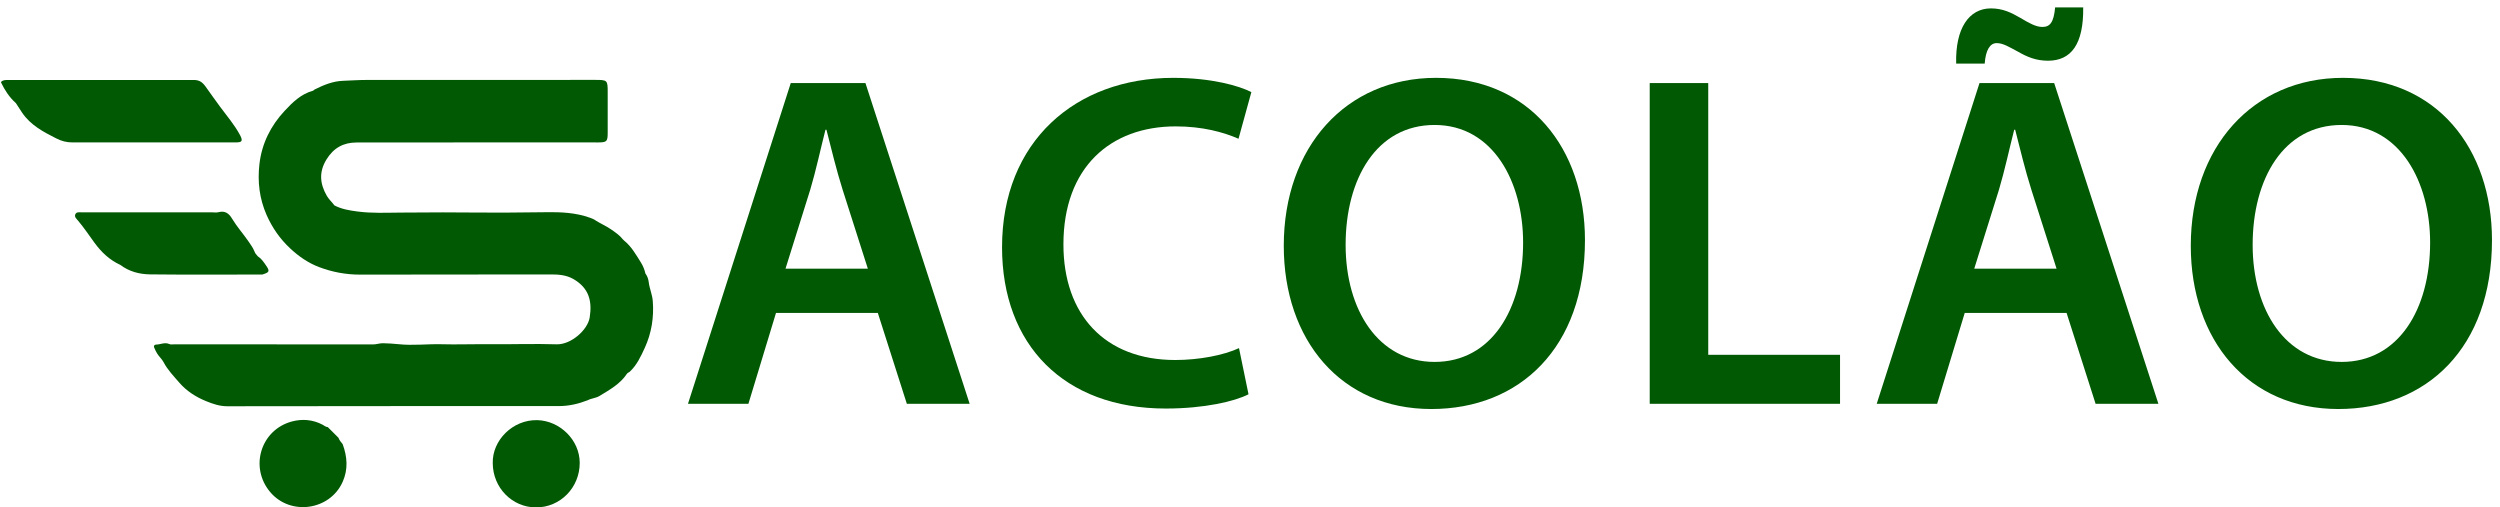 <?xml version="1.0" encoding="utf-8"?>
<!-- Generator: Adobe Illustrator 16.0.0, SVG Export Plug-In . SVG Version: 6.00 Build 0)  -->
<svg version="1.2" baseProfile="tiny" id="Camada_1"
	 xmlns="http://www.w3.org/2000/svg" xmlns:xlink="http://www.w3.org/1999/xlink" x="0px" y="0px" width="202.276px"
	 height="41.054px" viewBox="0 0 202.276 41.054" xml:space="preserve">
<g>
	<path fill="#015903" d="M62.787,25.317l-2.233,7.354h-4.889L63.98,6.723h6.044l8.431,25.948h-5.082l-2.349-7.354H62.787z
		 M70.217,21.737l-2.041-6.391c-0.5-1.578-0.924-3.349-1.309-4.851h-0.077c-0.385,1.501-0.77,3.311-1.232,4.851l-2.002,6.391H70.217
		z"/>
	<path fill="#015903" d="M101.018,31.901c-1.116,0.577-3.58,1.154-6.698,1.154c-8.239,0-13.244-5.158-13.244-13.051
		c0-8.546,5.929-13.705,13.859-13.705c3.118,0,5.351,0.654,6.313,1.155l-1.039,3.773c-1.232-0.539-2.926-1.001-5.082-1.001
		c-5.274,0-9.085,3.311-9.085,9.548c0,5.697,3.35,9.354,9.047,9.354c1.925,0,3.927-0.385,5.159-0.962L101.018,31.901z"/>
	<path fill="#015903" d="M128.24,19.427c0,8.7-5.274,13.667-12.435,13.667c-7.314,0-11.935-5.583-11.935-13.205
		c0-7.969,5.005-13.59,12.319-13.59C123.774,6.299,128.24,12.036,128.24,19.427z M108.875,19.812c0,5.274,2.656,9.471,7.199,9.471
		c4.581,0,7.161-4.235,7.161-9.663c0-4.889-2.425-9.509-7.161-9.509C111.378,10.111,108.875,14.461,108.875,19.812z"/>
	<path fill="#015903" d="M133.479,6.723h4.735v21.983h10.664v3.965h-15.399V6.723z"/>
	<path fill="#015903" d="M158.968,25.317l-2.233,7.354h-4.889l8.315-25.948h6.044l8.432,25.948h-5.082l-2.349-7.354H158.968z
		 M158.274,5.145c-0.077-2.849,1.04-4.466,2.811-4.466c0.963,0,1.655,0.346,2.387,0.77c0.654,0.385,1.232,0.731,1.771,0.731
		c0.615,0,0.924-0.347,1.039-1.579h2.271c0.038,2.964-0.963,4.312-2.849,4.312c-0.963,0-1.694-0.308-2.426-0.731
		c-0.731-0.385-1.193-0.693-1.732-0.693s-0.886,0.578-0.962,1.656H158.274z M166.397,21.737l-2.04-6.391
		c-0.501-1.578-0.924-3.349-1.309-4.851h-0.077c-0.385,1.501-0.771,3.311-1.232,4.851l-2.002,6.391H166.397z"/>
	<path fill="#015903" d="M201.627,19.427c0,8.7-5.274,13.667-12.435,13.667c-7.314,0-11.935-5.583-11.935-13.205
		c0-7.969,5.005-13.59,12.319-13.59C197.161,6.299,201.627,12.036,201.627,19.427z M182.263,19.812c0,5.274,2.656,9.471,7.199,9.471
		c4.581,0,7.16-4.235,7.16-9.663c0-4.889-2.425-9.509-7.16-9.509C184.765,10.111,182.263,14.461,182.263,19.812z"/>
</g>
<g>
	<path fill-rule="evenodd" fill="#015903" d="M50.41,19.382c0.03,0.028,0.059,0.058,0.089,0.086c0.591,0.476,0.954,1.13,1.349,1.756
		c0.176,0.278,0.301,0.585,0.374,0.909l-0.001-0.002c0.158,0.209,0.237,0.442,0.269,0.703c0.062,0.518,0.288,1.002,0.327,1.525
		c0.103,1.317-0.101,2.594-0.649,3.788c-0.318,0.692-0.644,1.404-1.227,1.94c-0.067,0.053-0.16,0.072-0.209,0.146
		c-0.552,0.838-1.406,1.304-2.23,1.806c-0.296,0.181-0.655,0.184-0.958,0.348c-0.751,0.292-1.525,0.47-2.332,0.47
		c-8.943,0.002-17.887-0.004-26.83,0.013c-0.613,0.001-1.152-0.188-1.688-0.405c-0.836-0.337-1.603-0.825-2.189-1.508
		c-0.452-0.525-0.946-1.029-1.274-1.659c-0.129-0.248-0.36-0.437-0.508-0.682c-0.089-0.148-0.172-0.296-0.232-0.457v-0.001
		c-0.092-0.165,0.01-0.278,0.143-0.278c0.353-0.002,0.695-0.21,1.057-0.046c0.132,0.061,0.284,0.025,0.427,0.025
		c5.359,0.001,10.717-0.001,16.076,0.008c0.278,0,0.533-0.104,0.807-0.096c0.415,0.012,0.825,0.032,1.239,0.077
		c1.173,0.128,2.35-0.028,3.527,0.005c0.571,0.016,1.143,0.014,1.715,0.007c1.65-0.023,3.3,0.004,4.951-0.023
		c0.872-0.015,1.749,0.005,2.624,0.022c1.146,0.022,2.5-1.158,2.658-2.185c0.199-1.284-0.036-2.356-1.333-3.104
		c-0.567-0.318-1.177-0.367-1.818-0.365c-5.139,0.014-10.278-0.001-15.417,0.015c-1.159,0.003-2.275-0.208-3.341-0.614
		c-0.867-0.331-1.629-0.855-2.324-1.504c-0.836-0.779-1.459-1.682-1.914-2.713c-0.577-1.313-0.74-2.688-0.578-4.104
		c0.19-1.667,0.911-3.106,2.04-4.316c0.637-0.682,1.32-1.361,2.279-1.622c0.068-0.019,0.106-0.096,0.177-0.119
		c0.721-0.362,1.467-0.663,2.281-0.69c0.63-0.022,1.26-0.069,1.89-0.069c6.161-0.007,12.322-0.005,18.482-0.004
		c1.02,0,1.03,0.012,1.03,1.031c0,1.077,0.001,2.154,0,3.231c0,0.727-0.064,0.792-0.776,0.798c-6.514,0-13.028-0.005-19.543,0.005
		c-1.05,0.001-1.854,0.426-2.436,1.374c-0.631,1.028-0.524,1.979,0.03,2.943c0.159,0.277,0.417,0.503,0.609,0.77l-0.001,0
		c0.59,0.31,1.219,0.41,1.881,0.497c1.159,0.154,2.314,0.094,3.468,0.087c1.141-0.007,2.284-0.017,3.424-0.018
		c1.66-0.001,3.32,0.029,4.98,0.021c1.113-0.006,2.227-0.014,3.34-0.033c1.211-0.021,2.428,0.029,3.59,0.447
		c0.175,0.063,0.35,0.132,0.498,0.248c0.382,0.238,0.8,0.416,1.175,0.672C49.77,18.786,50.135,19.03,50.41,19.382z"/>
	<path fill-rule="evenodd" fill="#015903" d="M0.086,6.676c0.009-0.015,0.01-0.03,0.001-0.045c0.153-0.171,0.361-0.156,0.561-0.157
		c5.014-0.002,10.027-0.001,15.041-0.003c0.423,0,0.678,0.163,0.94,0.528c0.391,0.542,0.775,1.094,1.175,1.632
		c0.561,0.754,1.175,1.474,1.623,2.309c0.234,0.465,0.17,0.582-0.353,0.582c-4.404,0.004-8.808,0.003-13.212,0.001
		c-0.465,0-0.908-0.109-1.319-0.33c-1.042-0.525-2.068-1.065-2.753-2.076c-0.175-0.258-0.335-0.524-0.51-0.782L1.277,8.336
		C0.757,7.871,0.385,7.3,0.086,6.676z"/>
	<path fill-rule="evenodd" fill="#015903" d="M20.582,20.329c0.056,0.164,0.168,0.291,0.283,0.414
		c0.283,0.179,0.464,0.453,0.649,0.719c0.335,0.48,0.295,0.573-0.286,0.749c-3.031,0.007-6.062,0.022-9.092-0.011
		c-0.855-0.01-1.694-0.23-2.405-0.77l0,0.002c-0.863-0.398-1.52-1.018-2.083-1.787c-0.436-0.596-0.846-1.213-1.322-1.78
		C6.2,17.712,6.005,17.564,6.09,17.35c0.092-0.229,0.342-0.169,0.535-0.169c3.499-0.005,6.999-0.003,10.498-0.003
		c0.187,0,0.383,0.038,0.558-0.01c0.527-0.141,0.848,0.104,1.095,0.523c0.387,0.648,0.894,1.212,1.321,1.832
		C20.275,19.784,20.464,20.035,20.582,20.329z"/>
	<path fill-rule="evenodd" fill="#015903" d="M39.869,37.48c-0.052-1.844,1.608-3.529,3.592-3.486
		c1.818,0.039,3.443,1.589,3.445,3.458c0.001,2.001-1.575,3.611-3.546,3.603C41.429,41.045,39.878,39.458,39.869,37.48z"/>
	<path fill-rule="evenodd" fill="#015903" d="M27.383,35.417c0.075,0.199,0.207,0.359,0.342,0.518
		c0.374,1.018,0.454,2.033-0.001,3.053c-1.033,2.316-4.237,2.765-5.869,0.818c-1.683-2.006-0.764-5.029,1.769-5.706
		c0.827-0.222,1.683-0.154,2.474,0.262c0.138,0.072,0.256,0.19,0.425,0.198C26.81,34.845,27.097,35.13,27.383,35.417z"/>
</g>
</svg>

